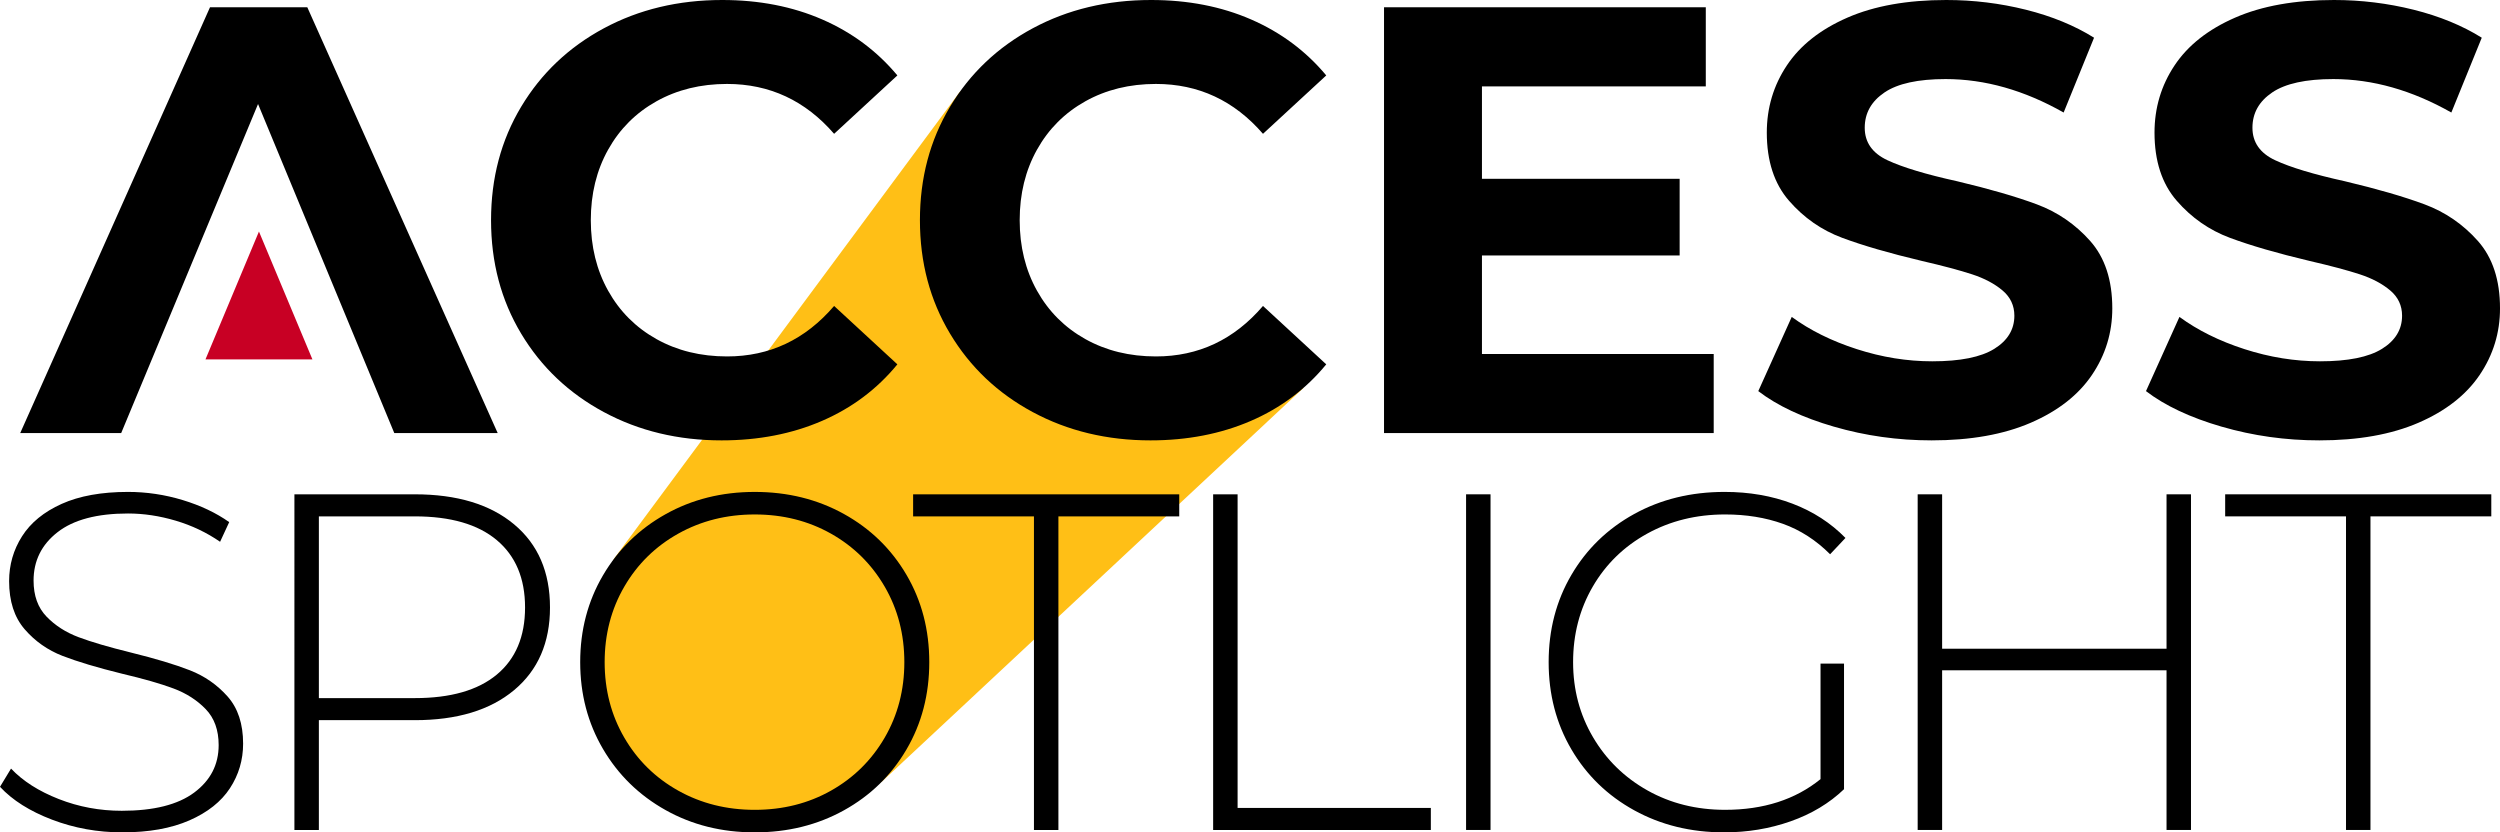 <?xml version="1.0" encoding="UTF-8"?>
<svg id="a" data-name="Layer 1" xmlns="http://www.w3.org/2000/svg" width="1108.56" height="369.09" viewBox="0 0 1108.56 369.09">
  <path d="M272.163,247.896L425.912,40.317l23.572,79.84c7.298,26.62,30.933,45.494,58.508,46.723l70.151,5-187.107,174.719s-66.099,40.155-100.421,5.834c-42.902-42.902-18.453-104.536-18.453-104.536Z" fill="#ffbf16"/>
  <g>
    <path d="M267.775,182.735c-15.555-8.362-27.781-19.96-36.682-34.795-8.9-14.835-13.351-31.599-13.351-50.302s4.451-35.468,13.351-50.302c8.901-14.835,21.127-26.433,36.682-34.795,15.551-8.36,33.041-12.541,52.461-12.541,16.36,0,31.152,2.878,44.369,8.631,13.216,5.756,24.317,14.025,33.31,24.814l-28.05,25.894c-12.77-14.742-28.591-22.117-47.471-22.117-11.691,0-22.117,2.562-31.287,7.686-9.171,5.126-16.318,12.273-21.442,21.442-5.125,9.172-7.687,19.602-7.687,31.288s2.562,22.117,7.687,31.288c5.125,9.17,12.272,16.317,21.442,21.442,9.171,5.124,19.597,7.686,31.287,7.686,18.88,0,34.702-7.459,47.471-22.385l28.05,25.892c-8.993,10.97-20.14,19.332-33.445,25.084-13.31,5.753-28.144,8.631-44.504,8.631-19.243,0-36.641-4.181-52.192-12.541Z"/>
    <path d="M457.95,182.735c-15.555-8.362-27.781-19.96-36.682-34.795-8.9-14.835-13.351-31.599-13.351-50.302s4.451-35.468,13.351-50.302c8.901-14.835,21.127-26.433,36.682-34.795,15.551-8.36,33.041-12.541,52.461-12.541,16.36,0,31.152,2.878,44.369,8.631,13.216,5.756,24.317,14.025,33.31,24.814l-28.05,25.894c-12.77-14.742-28.591-22.117-47.471-22.117-11.691,0-22.117,2.562-31.287,7.686-9.171,5.126-16.318,12.273-21.442,21.442-5.125,9.172-7.687,19.602-7.687,31.288s2.562,22.117,7.687,31.288c5.125,9.17,12.272,16.317,21.442,21.442,9.171,5.124,19.597,7.686,31.287,7.686,18.88,0,34.702-7.459,47.471-22.385l28.05,25.892c-8.993,10.97-20.14,19.332-33.445,25.084-13.31,5.753-28.144,8.631-44.504,8.631-19.243,0-36.641-4.181-52.192-12.541Z"/>
    <path d="M759.898,156.977v35.064h-146.188V3.236h142.681V38.3h-99.257v40.997h87.659v33.985h-87.659v43.694h102.763Z"/>
    <path d="M813.246,189.208c-13.937-4.046-25.13-9.305-33.58-15.778l14.835-32.907c8.092,5.935,17.708,10.701,28.86,14.296,11.147,3.6,22.294,5.394,33.446,5.394,12.406,0,21.576-1.842,27.511-5.53,5.933-3.682,8.899-8.583,8.899-14.699,0-4.492-1.752-8.227-5.259-11.193-3.507-2.968-8.002-5.349-13.486-7.149-5.486-1.795-12.903-3.775-22.252-5.933-14.388-3.414-26.163-6.831-35.333-10.25-9.171-3.414-17.038-8.899-23.601-16.452-6.566-7.553-9.845-17.621-9.845-30.208,0-10.966,2.968-20.903,8.901-29.804s14.877-15.957,26.837-21.174c11.957-5.214,26.568-7.821,43.83-7.821,12.046,0,23.824,1.442,35.334,4.314,11.505,2.88,21.578,7.013,30.208,12.408l-13.486,33.176c-17.444-9.888-34.886-14.835-52.325-14.835-12.23,0-21.267,1.981-27.107,5.933-5.846,3.958-8.766,9.17-8.766,15.644s3.372,11.286,10.115,14.429c6.743,3.148,17.035,6.251,30.883,9.307,14.383,3.417,26.163,6.834,35.334,10.248,9.17,3.419,17.033,8.813,23.601,16.183,6.56,7.375,9.844,17.356,9.844,29.94,0,10.789-3.013,20.633-9.036,29.534-6.027,8.901-15.061,15.96-27.105,21.174-12.05,5.214-26.703,7.821-43.965,7.821-14.928,0-29.358-2.023-43.29-6.069Z"/>
    <path d="M985.163,189.208c-13.937-4.046-25.13-9.305-33.58-15.778l14.835-32.907c8.092,5.935,17.709,10.701,28.86,14.296,11.147,3.6,22.294,5.394,33.445,5.394,12.408,0,21.578-1.842,27.513-5.53,5.933-3.682,8.899-8.583,8.899-14.699,0-4.492-1.752-8.227-5.259-11.193-3.507-2.968-8.002-5.349-13.486-7.149-5.487-1.795-12.905-3.775-22.252-5.933-14.387-3.414-26.163-6.831-35.332-10.25-9.172-3.414-17.04-8.899-23.601-16.452-6.567-7.553-9.846-17.621-9.846-30.208,0-10.966,2.968-20.903,8.901-29.804s14.877-15.957,26.837-21.174c11.957-5.214,26.568-7.821,43.83-7.821,12.044,0,23.824,1.442,35.334,4.314,11.505,2.88,21.578,7.013,30.208,12.408l-13.486,33.176c-17.444-9.888-34.886-14.835-52.325-14.835-12.23,0-21.267,1.981-27.107,5.933-5.846,3.958-8.766,9.17-8.766,15.644s3.372,11.286,10.115,14.429c6.743,3.148,17.035,6.251,30.883,9.307,14.383,3.417,26.163,6.834,35.334,10.248,9.17,3.419,17.033,8.813,23.601,16.183,6.56,7.375,9.844,17.356,9.844,29.94,0,10.789-3.013,20.633-9.036,29.534-6.027,8.901-15.061,15.96-27.105,21.174-12.05,5.214-26.703,7.821-43.965,7.821-14.928,0-29.358-2.023-43.29-6.069Z"/>
  </g>
  <polygon points="114.421 46.121 174.839 192.04 220.691 192.04 136.269 3.236 93.114 3.236 8.961 192.04 53.734 192.04 114.421 46.121"/>
  <polygon points="114.826 102.667 91.118 159.355 138.534 159.355 114.826 102.667" fill="#c80024"/>
  <g>
    <path d="M23.07,363.456c-9.853-3.753-17.541-8.611-23.07-14.565l4.891-8.081c5.243,5.53,12.295,10.031,21.156,13.502,8.857,3.476,18.179,5.21,27.96,5.21,14.173,0,24.877-2.691,32.107-8.081,7.229-5.385,10.844-12.401,10.844-21.049,0-6.662-1.913-11.978-5.741-15.947-3.827-3.967-8.578-7.017-14.246-9.143-5.671-2.126-13.326-4.322-22.964-6.591-10.917-2.691-19.667-5.316-26.259-7.867-6.591-2.552-12.193-6.486-16.798-11.801-4.607-5.316-6.91-12.439-6.91-21.37,0-7.229,1.913-13.853,5.741-19.88,3.827-6.023,9.675-10.807,17.541-14.352,7.868-3.541,17.681-5.316,29.448-5.316,8.219,0,16.299,1.206,24.24,3.615,7.937,2.412,14.811,5.671,20.625,9.781l-4.04,8.717c-5.954-4.109-12.512-7.229-19.667-9.355-7.159-2.126-14.213-3.19-21.157-3.19-13.751,0-24.169,2.764-31.255,8.293-7.09,5.528-10.632,12.688-10.632,21.475,0,6.665,1.914,11.979,5.741,15.946,3.827,3.97,8.575,7.017,14.246,9.143,5.668,2.126,13.395,4.395,23.176,6.804,10.913,2.694,19.631,5.315,26.152,7.867,6.519,2.551,12.083,6.415,16.692,11.588,4.605,5.176,6.91,12.157,6.91,20.944,0,7.229-1.95,13.821-5.847,19.775-3.9,5.952-9.887,10.703-17.966,14.245-8.081,3.544-18.004,5.315-29.768,5.315-10.917,0-21.299-1.876-31.15-5.634Z"/>
    <path d="M227.932,232.48c10.632,8.861,15.946,21.156,15.946,36.89,0,15.594-5.315,27.82-15.946,36.677-10.632,8.861-25.303,13.289-44.013,13.289h-42.525v48.691h-10.844V219.191h53.369c18.71,0,33.381,4.431,44.013,13.289Zm-7.655,66.657c8.362-6.943,12.545-16.867,12.545-29.767s-4.182-22.857-12.545-29.874c-8.365-7.016-20.485-10.525-36.358-10.525h-42.525v80.585h42.525c15.873,0,27.993-3.471,36.358-10.419Z"/>
    <path d="M295.121,359.204c-11.767-6.592-21.017-15.627-27.748-27.11-6.734-11.481-10.099-24.308-10.099-38.484s3.366-27.004,10.099-38.485c6.731-11.482,15.981-20.518,27.748-27.109,11.764-6.591,24.947-9.887,39.548-9.887s27.781,3.262,39.549,9.781c11.764,6.521,21.013,15.522,27.747,27.003,6.731,11.482,10.099,24.382,10.099,38.698s-3.368,27.216-10.099,38.697c-6.734,11.481-15.983,20.485-27.747,27.004-11.767,6.521-24.95,9.78-39.549,9.78s-27.784-3.294-39.548-9.887Zm73.356-8.611c10.063-5.667,17.999-13.502,23.813-23.496,5.81-9.993,8.717-21.156,8.717-33.488s-2.907-23.495-8.717-33.489c-5.814-9.993-13.751-17.824-23.813-23.495-10.067-5.667-21.336-8.505-33.808-8.505s-23.78,2.837-33.914,8.505c-10.136,5.671-18.109,13.502-23.92,23.495-5.814,9.994-8.718,21.157-8.718,33.489s2.904,23.495,8.718,33.488c5.81,9.994,13.784,17.828,23.92,23.496,10.133,5.671,21.439,8.505,33.914,8.505s23.741-2.834,33.808-8.505Z"/>
    <path d="M458.479,228.971h-53.581v-9.78h118.006v9.78h-53.581v139.057h-10.844V228.971Z"/>
    <path d="M537.935,219.191h10.844v139.057h85.688v9.78h-96.531V219.191Z"/>
    <path d="M650.092,219.191h10.844v148.837h-10.844V219.191Z"/>
    <path d="M807.264,294.247h10.419v55.707c-6.521,6.24-14.426,10.988-23.708,14.247-9.285,3.261-19.103,4.889-29.448,4.889-14.744,0-28.033-3.259-39.867-9.78-11.837-6.519-21.124-15.522-27.854-27.004-6.734-11.481-10.099-24.379-10.099-38.697s3.366-27.216,10.099-38.698c6.731-11.481,16.017-20.481,27.854-27.003,11.834-6.519,25.196-9.781,40.079-9.781,10.914,0,20.944,1.738,30.087,5.209,9.142,3.475,16.973,8.541,23.495,15.202l-6.804,7.23c-6.239-6.236-13.219-10.738-20.944-13.502-7.727-2.764-16.265-4.146-25.621-4.146-12.758,0-24.276,2.837-34.551,8.505-10.279,5.671-18.322,13.502-24.133,23.495-5.814,9.994-8.718,21.157-8.718,33.489,0,12.192,2.941,23.282,8.825,33.276,5.88,9.993,13.927,17.861,24.133,23.601,10.206,5.741,21.687,8.611,34.445,8.611,17.01,0,31.113-4.535,42.313-13.608v-51.242Z"/>
    <path d="M971.536,219.191v148.837h-10.843v-70.804h-99.509v70.804h-10.843V219.191h10.843v68.465h99.509v-68.465h10.843Z"/>
    <path d="M1040.277,228.971h-53.582v-9.78h118.008v9.78h-53.582v139.057h-10.844V228.971Z"/>
  </g>
</svg>